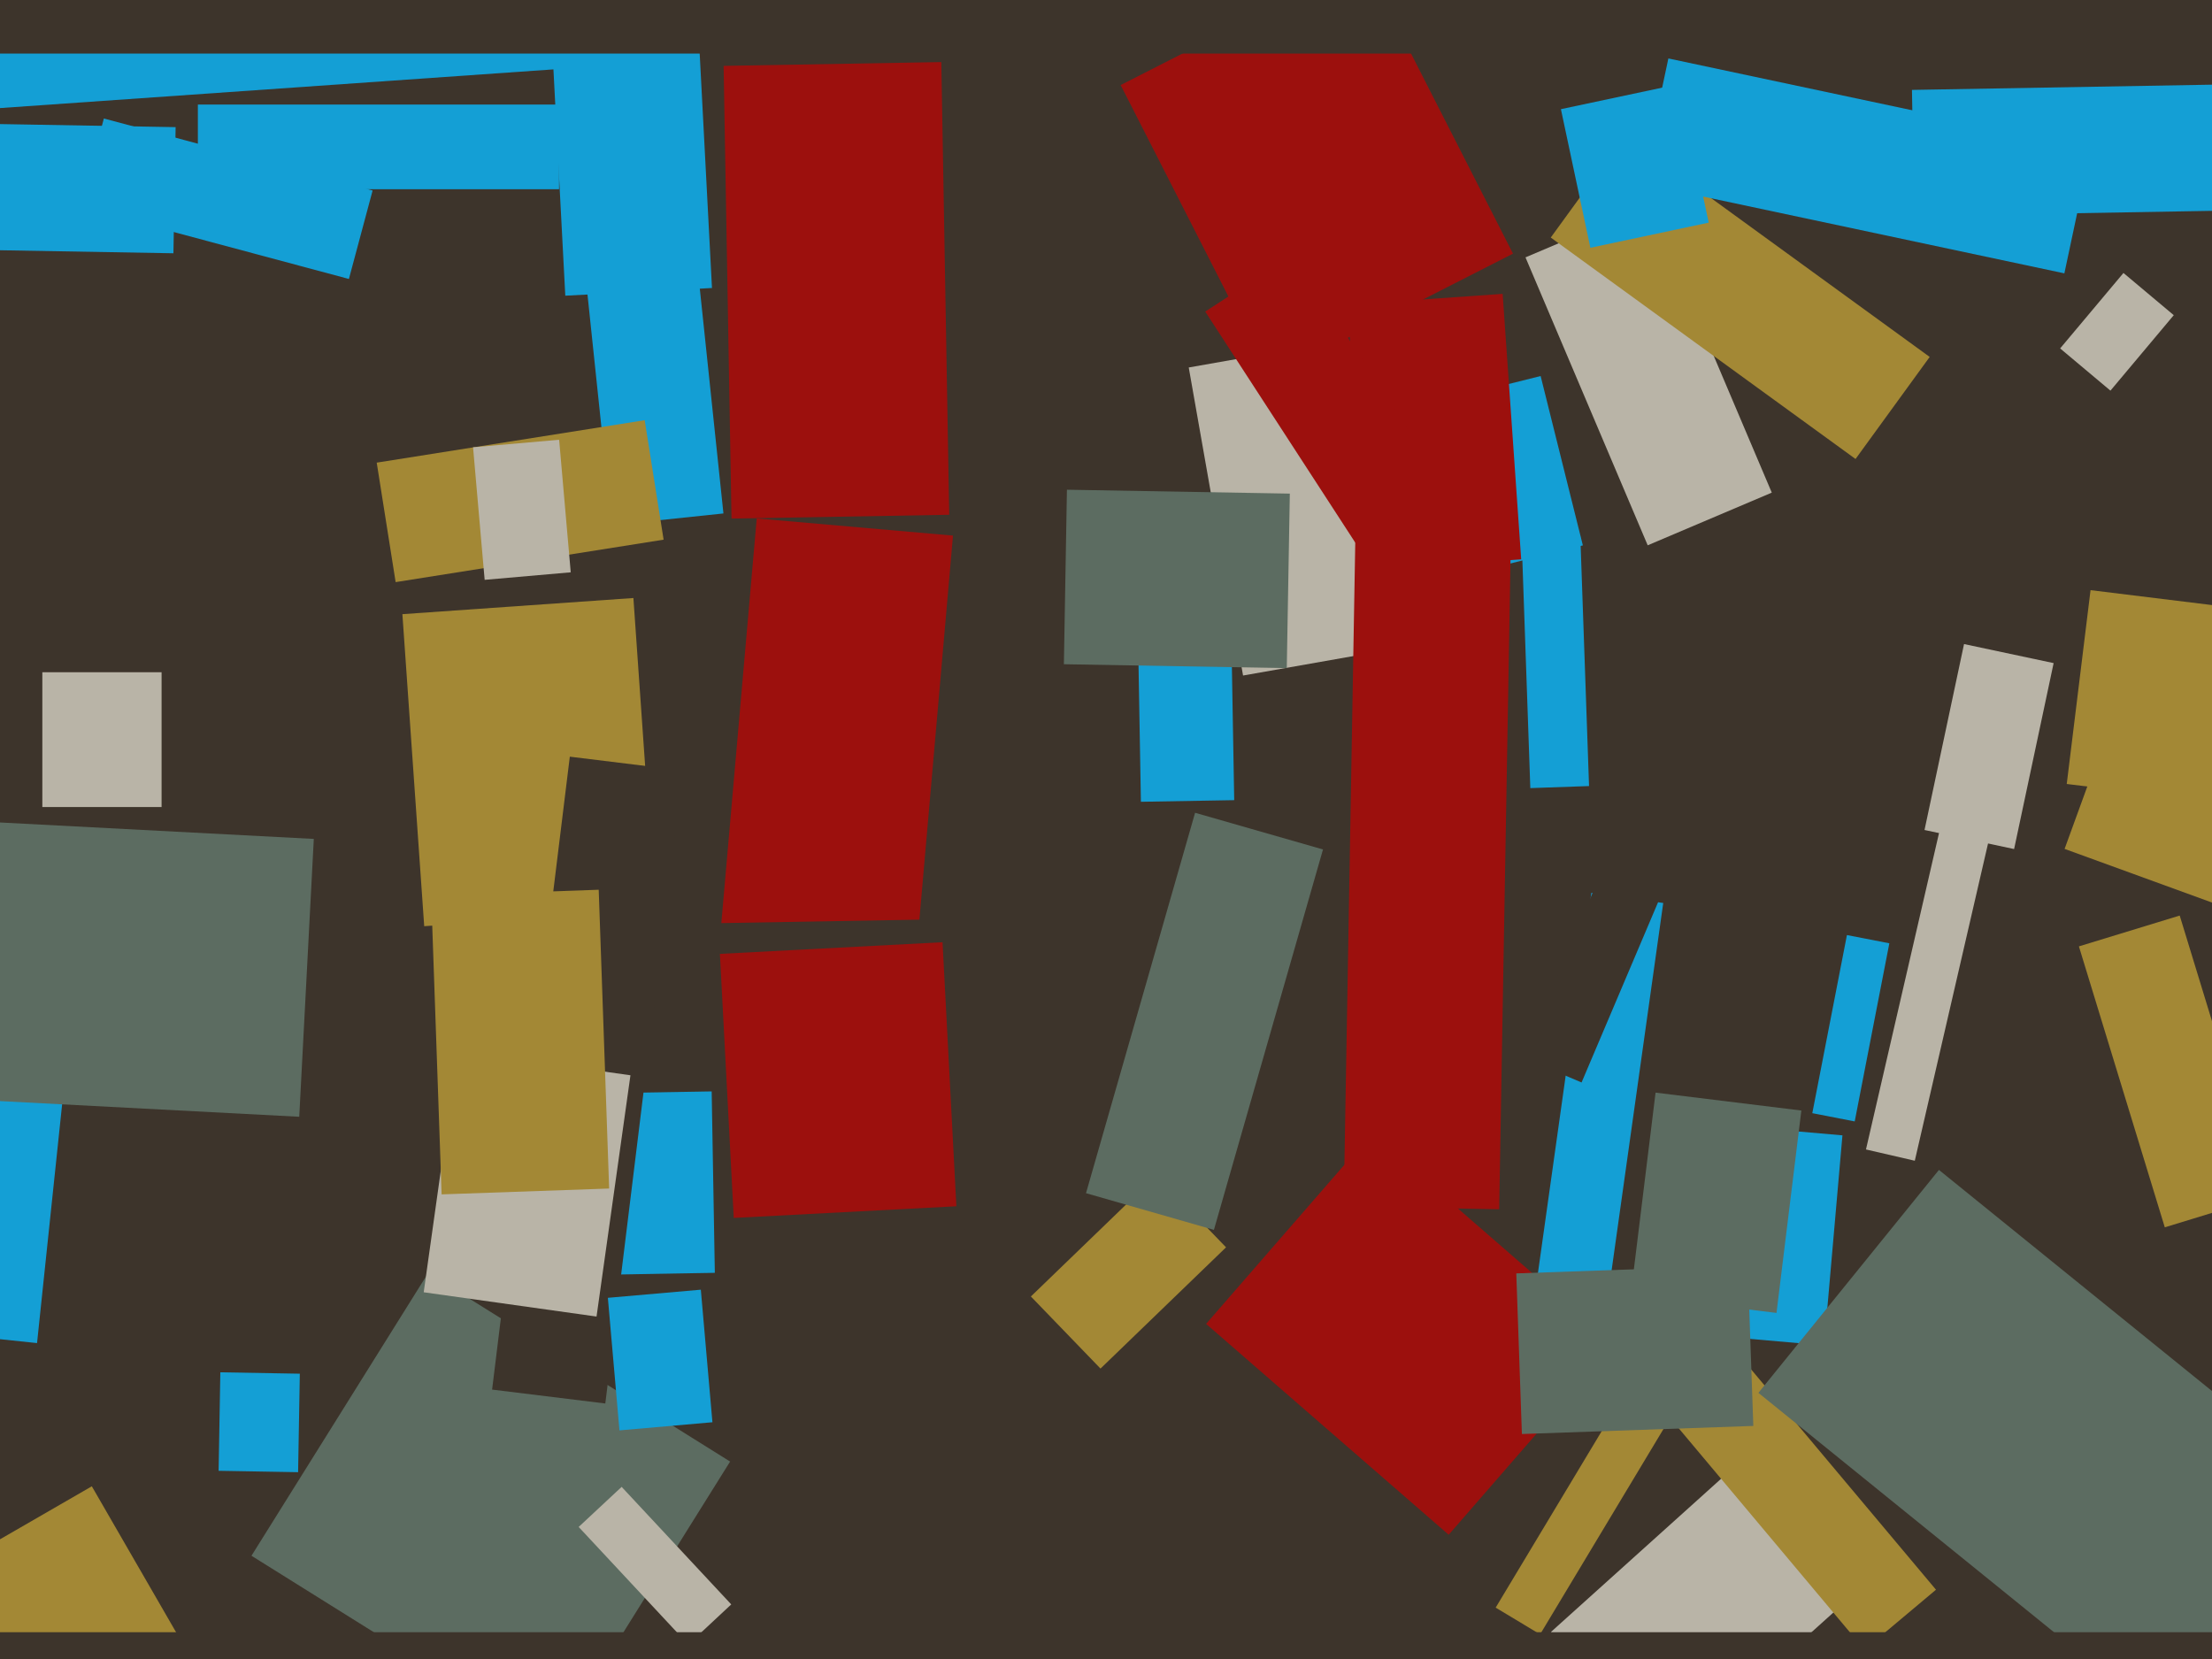 <svg xmlns="http://www.w3.org/2000/svg" width="640px" height="480px">
  <rect width="640" height="480" fill="rgb(61,52,43)"/>
  <polygon points="116.425,177.697 183.262,173.023 189.575,263.303 122.738,267.977" fill="rgb(163,136,53)"/>
  <polygon points="265.053,277.001 208.27,272.033 218.947,149.999 275.73,154.967" fill="rgb(156,16,13)"/>
  <polygon points="134.798,317.009 221.285,315.499 222.202,367.991 135.715,369.501" fill="rgb(20,159,213)"/>
  <polygon points="404.03,119.201 445.753,108.799 457.97,157.799 416.247,168.201" fill="rgb(20,159,213)"/>
  <polygon points="10.717,388.596 -30.058,384.31 -18.717,276.404 22.058,280.69" fill="rgb(20,159,213)"/>
  <polygon points="46.75,233.5 12.25,233.5 12.25,194.5 46.75,194.5" fill="rgb(185,180,167)"/>
  <polygon points="328.904,163.491 355.9,163.02 357.096,231.509 330.1,231.98" fill="rgb(20,159,213)"/>
  <polygon points="465.569,372.664 444.774,369.741 460.431,258.336 481.226,261.259" fill="rgb(20,159,213)"/>
  <polygon points="161.75,54.75 57.25,54.75 57.25,30.25 161.75,30.25" fill="rgb(20,159,213)"/>
  <polygon points="448.75,472.166 507.459,419.305 541.25,456.834 482.541,509.695" fill="rgb(185,180,167)"/>
  <polygon points="389.869,88.163 434.76,85.024 440.131,161.837 395.24,164.976" fill="rgb(156,16,13)"/>
  <polygon points="440.568,305.961 464.403,249.81 481.432,257.039 457.597,313.19" fill="rgb(61,52,43)"/>
  <polygon points="641.047,261.517 597.351,245.613 607.953,216.483 651.649,232.387" fill="rgb(163,136,53)"/>
  <polygon points="86.25,425.949 63.253,425.547 63.75,397.051 86.747,397.453" fill="rgb(20,159,213)"/>
  <polygon points="483.858,411.046 504.541,393.691 560.142,459.954 539.459,477.309" fill="rgb(163,136,53)"/>
  <polygon points="209.362,19.06 272.352,17.96 274.638,148.94 211.648,150.04" fill="rgb(156,16,13)"/>
  <polygon points="343.939,106.324 382.346,99.551 398.061,188.676 359.654,195.449" fill="rgb(185,180,167)"/>
  <polygon points="441.37,74.466 477.269,59.228 512.63,142.534 476.731,157.772" fill="rgb(185,180,167)"/>
  <polygon points="527.76,389.258 484.924,385.51 490.24,324.742 533.076,328.49" fill="rgb(20,159,213)"/>
  <polygon points="601.491,273.816 630.658,264.898 655.509,346.184 626.342,355.102" fill="rgb(163,136,53)"/>
  <polygon points="536.626,324.46 524.356,322.075 534.374,270.54 546.644,272.925" fill="rgb(20,159,213)"/>
  <polygon points="440.24,155.569 457.23,154.975 459.76,227.431 442.77,228.025" fill="rgb(20,159,213)"/>
  <polygon points="100.949,80.716 23.192,59.881 30.051,34.284 107.808,55.119" fill="rgb(20,159,213)"/>
  <polygon points="160.106,504.709 72.757,450.127 123.894,368.291 211.243,422.873" fill="rgb(92,108,97)"/>
  <polygon points="-21.066,457.532 26.566,430.032 51.066,472.468 3.434,499.968" fill="rgb(163,136,53)"/>
  <polygon points="508.763,402.997 560.997,338.493 675.237,431.003 623.003,495.507" fill="rgb(92,108,97)"/>
  <polygon points="324.241,24.61 394.63,-11.255 437.759,73.39 367.37,109.255" fill="rgb(156,16,13)"/>
  <polygon points="175.135,406.073 142.381,402.052 164.865,218.927 197.619,222.948" fill="rgb(61,52,43)"/>
  <polygon points="86.58,323.115 -5.793,318.274 -1.58,237.885 90.793,242.726" fill="rgb(92,108,97)"/>
  <polygon points="298.264,375.11 334.591,340.029 354.736,360.89 318.409,395.971" fill="rgb(163,136,53)"/>
  <polygon points="167.688,63.442 200.009,60.045 209.312,148.558 176.991,151.955" fill="rgb(20,159,213)"/>
  <polygon points="554.011,335.837 539.883,332.575 566.989,215.163 581.117,218.425" fill="rgb(185,180,167)"/>
  <polygon points="448.681,68.73 470.136,39.201 558.319,103.27 536.864,132.799" fill="rgb(163,136,53)"/>
  <polygon points="108.996,133.856 186.529,121.575 192.004,156.144 114.471,168.425" fill="rgb(163,136,53)"/>
  <polygon points="348.708,90.147 374.288,73.535 432.292,162.853 406.712,179.465" fill="rgb(156,16,13)"/>
  <polygon points="-4,-11.054 186.036,-24.343 189,18.054 -1.036,31.343" fill="rgb(20,159,213)"/>
  <polygon points="597.288,79.09 475.019,53.101 482.712,16.91 604.981,42.899" fill="rgb(20,159,213)"/>
  <polygon points="596.063,100.81 614.382,78.977 628.937,91.19 610.618,113.023" fill="rgb(185,180,167)"/>
  <polygon points="351.224,355.838 314.215,345.226 345.776,235.162 382.785,245.774" fill="rgb(92,108,97)"/>
  <polygon points="172.598,380.921 122.59,373.893 132.402,304.079 182.41,311.107" fill="rgb(185,180,167)"/>
  <polygon points="159.003,-1.328 201.444,-3.553 205.997,83.328 163.556,85.553" fill="rgb(20,159,213)"/>
  <polygon points="175.874,375.5 202.771,373.147 206.126,411.5 179.229,413.853" fill="rgb(20,159,213)"/>
  <polygon points="513.996,379.87 471.813,374.69 479.004,316.13 521.187,321.31" fill="rgb(92,108,97)"/>
  <polygon points="50.177,73.28 -10.814,72.215 -10.177,35.72 50.814,36.785" fill="rgb(20,159,213)"/>
  <polygon points="136.87,129.413 161.775,127.234 165.13,165.587 140.225,167.766" fill="rgb(185,180,167)"/>
  <polygon points="205.06,267.143 277.549,265.878 279.94,402.857 207.451,404.122" fill="rgb(61,52,43)"/>
  <polygon points="372.304,193.309 307.814,192.183 308.696,141.691 373.186,142.817" fill="rgb(92,108,97)"/>
  <polygon points="445.6,472.864 432.742,465.138 472.4,399.136 485.258,406.862" fill="rgb(163,136,53)"/>
  <polygon points="642.141,232.251 597.973,226.828 604.859,170.749 649.027,176.172" fill="rgb(163,136,53)"/>
  <polygon points="419.148,444.054 348.96,383.04 396.852,327.946 467.04,388.96" fill="rgb(156,16,13)"/>
  <polygon points="208.292,275.99 272.704,272.615 276.708,349.01 212.296,352.385" fill="rgb(156,16,13)"/>
  <polygon points="451.62,31.586 485.855,24.31 494.38,64.414 460.145,71.69" fill="rgb(20,159,213)"/>
  <polygon points="433.76,349.878 388.767,349.092 392.24,150.122 437.233,150.908" fill="rgb(156,16,13)"/>
  <polygon points="124.755,259.123 173.226,257.43 176.245,343.877 127.774,345.57" fill="rgb(163,136,53)"/>
  <polygon points="675.5,15.5 -157.5,15.5 -157.5,-21.5 675.5,-21.5" fill="rgb(61,52,43)"/>
  <polygon points="582.743,245.654 556.822,240.144 568.257,186.346 594.178,191.856" fill="rgb(185,180,167)"/>
  <polygon points="553.188,26.012 640.175,24.494 640.812,60.988 553.825,62.506" fill="rgb(20,159,213)"/>
  <polygon points="199.14,475.801 167.427,441.793 179.86,430.199 211.573,464.207" fill="rgb(185,180,167)"/>
  <polygon points="712.75,490.75 -69.75,490.75 -69.75,472.25 712.75,472.25" fill="rgb(61,52,43)"/>
  <polygon points="438.709,368.433 505.668,366.095 507.291,412.567 440.332,414.905" fill="rgb(92,108,97)"/>
</svg>